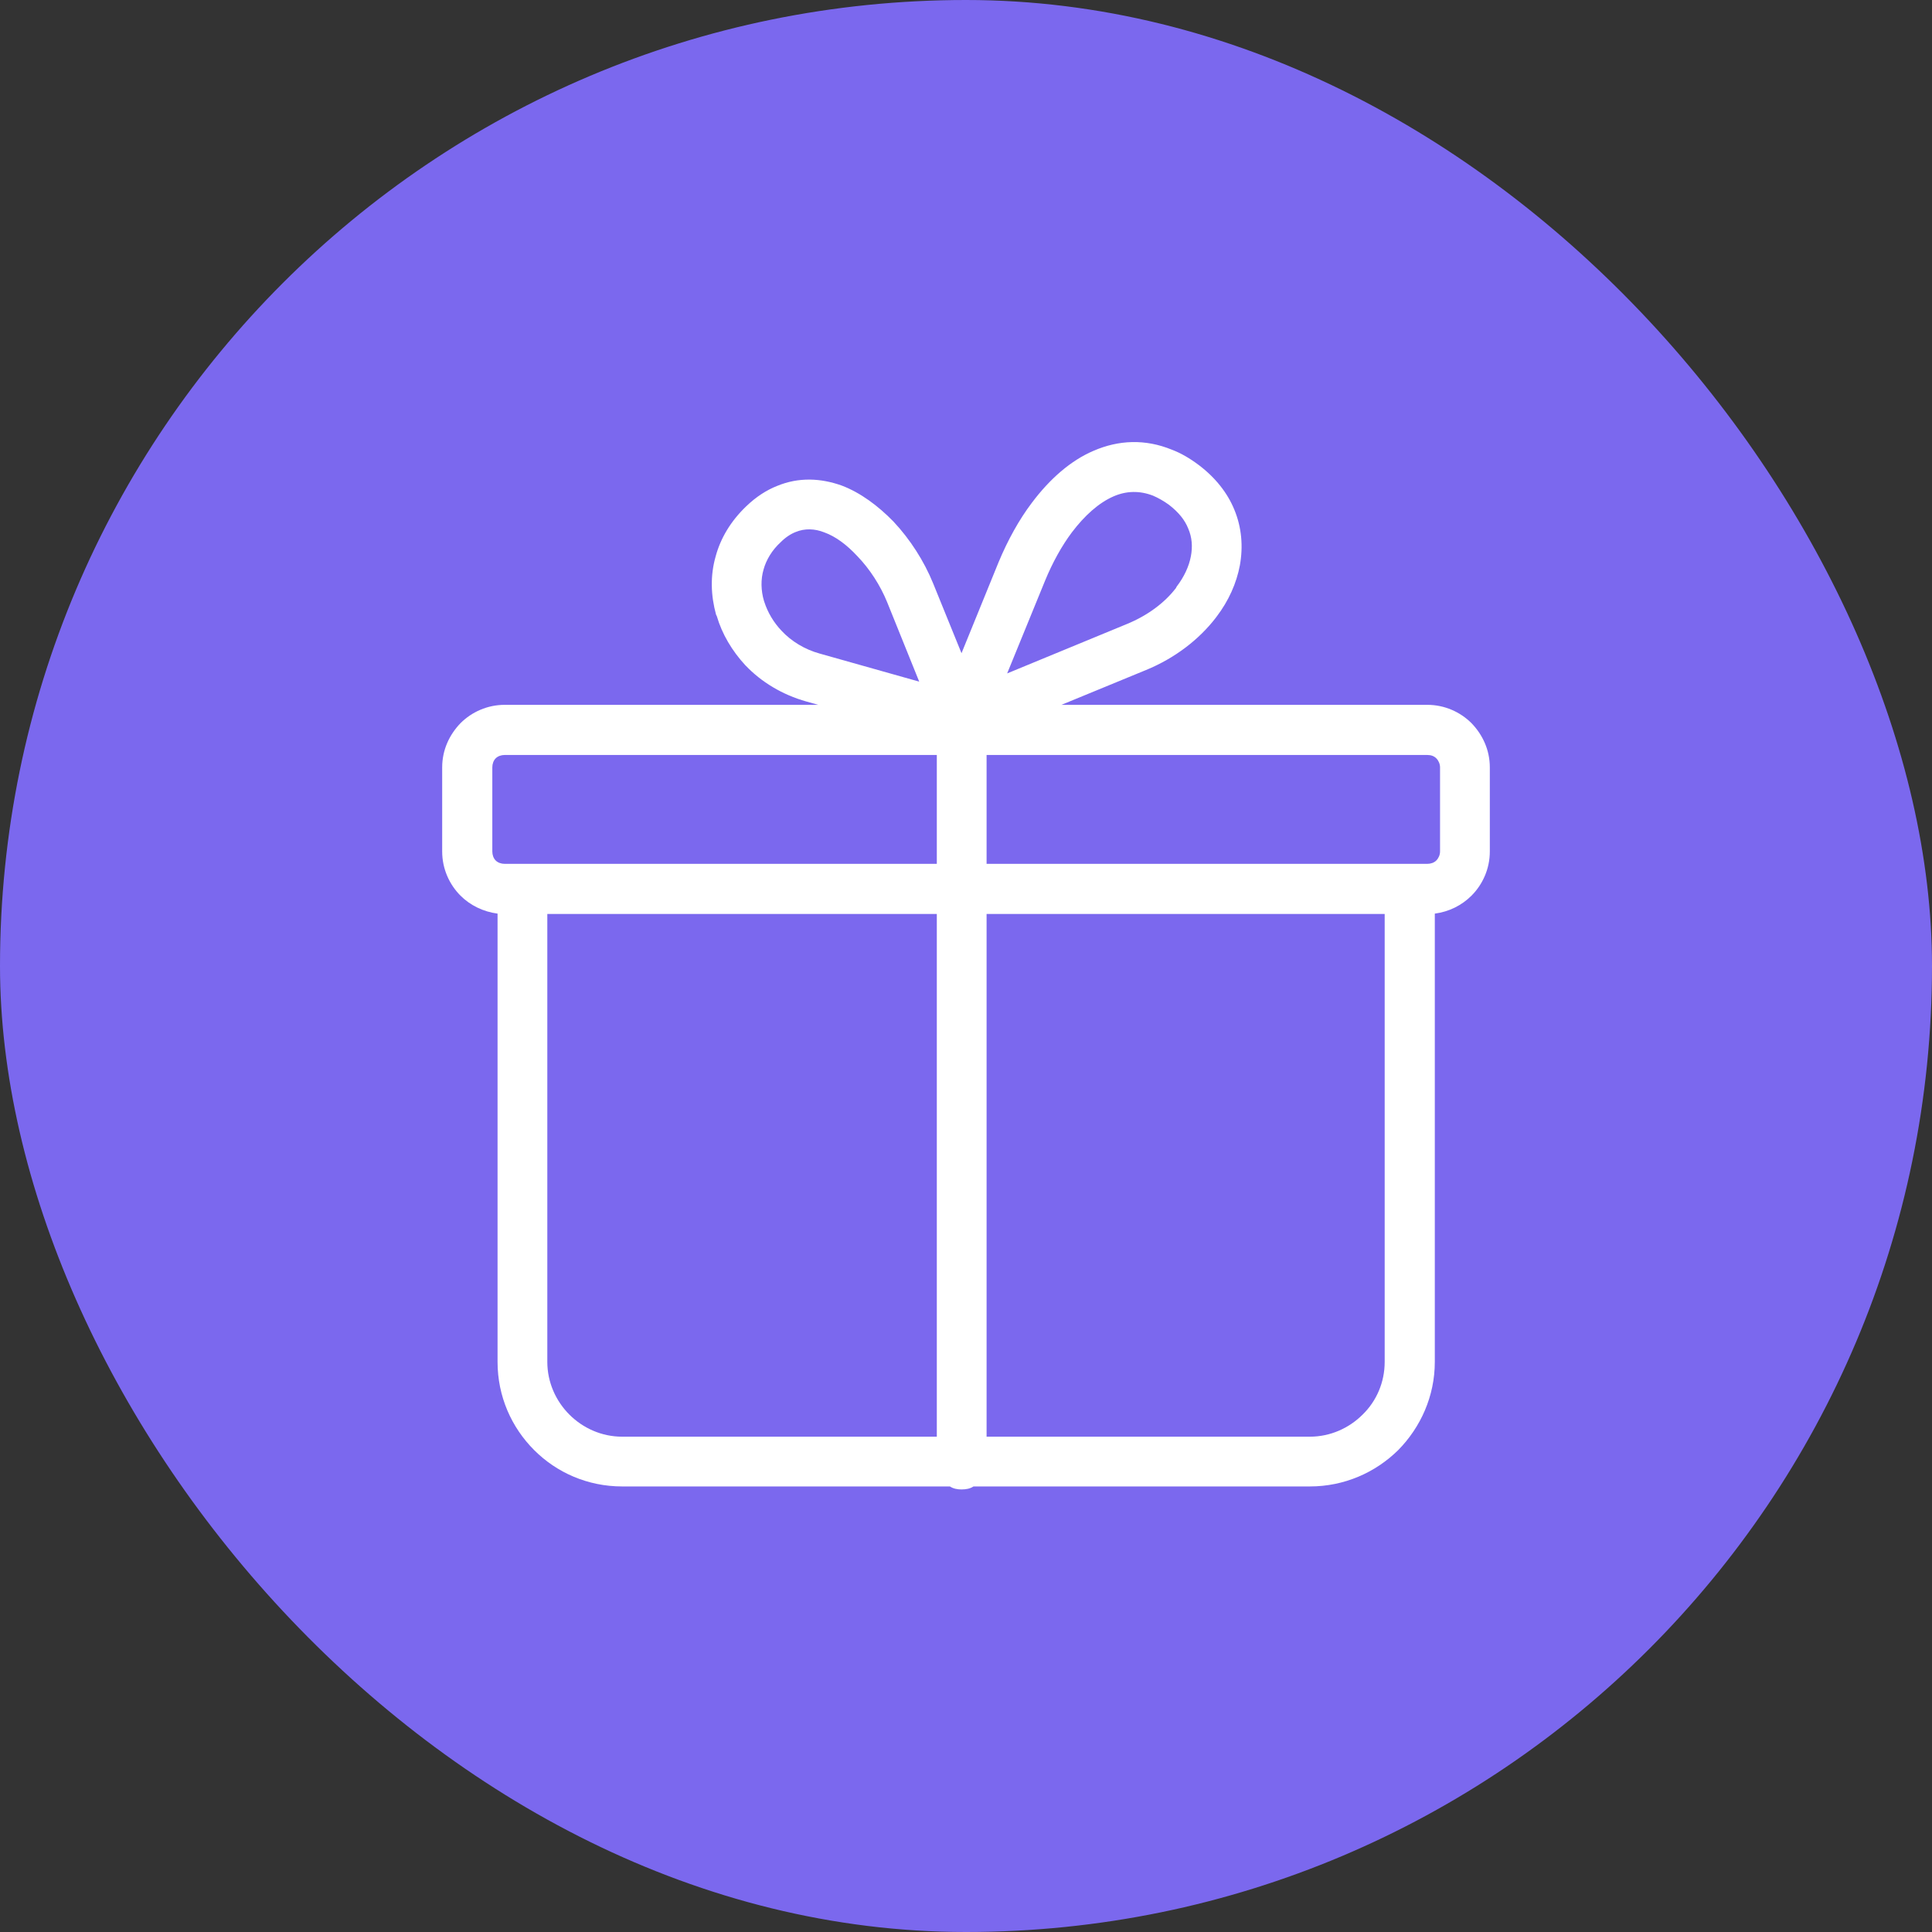 <svg width="142" height="142" viewBox="0 0 142 142" fill="none" xmlns="http://www.w3.org/2000/svg">
<rect x="0" y="0" width="142" height="142" fill="#333333" stroke="none"/>
<rect width="142" height="142" rx="71" fill="#7B68EE"/>
<path d="M67.562 50.1L65.198 44.242C64.703 43.032 63.932 41.822 62.998 40.86C62.255 40.062 61.43 39.43 60.578 39.127C59.89 38.852 59.148 38.825 58.487 39.1C58.13 39.237 57.745 39.485 57.388 39.842C56.727 40.447 56.315 41.162 56.123 41.85C55.903 42.592 55.93 43.417 56.15 44.16L56.178 44.242C56.425 45.012 56.865 45.755 57.443 46.36C58.157 47.13 59.148 47.735 60.248 48.037L67.562 50.1ZM105.457 67.15V100.095C105.457 102.625 104.413 104.907 102.763 106.585C101.085 108.235 98.802 109.252 96.272 109.252H71.55C71.302 109.417 71 109.472 70.67 109.472C70.368 109.472 70.065 109.417 69.817 109.252H45.727C43.197 109.252 40.915 108.235 39.265 106.585C37.587 104.907 36.57 102.625 36.57 100.095V67.15C35.525 67.012 34.562 66.545 33.847 65.83C33.023 65.005 32.5 63.85 32.5 62.585V56.397C32.5 55.132 33.023 54.005 33.847 53.152C34.672 52.327 35.828 51.805 37.093 51.805H60.138L59.258 51.557C57.498 51.062 55.958 50.127 54.803 48.917L54.775 48.89C53.812 47.845 53.07 46.607 52.685 45.287L52.63 45.177C52.245 43.775 52.19 42.317 52.602 40.887C52.96 39.567 53.703 38.302 54.858 37.202C55.572 36.515 56.343 36.02 57.112 35.717C58.708 35.057 60.33 35.14 61.87 35.69C63.245 36.212 64.537 37.175 65.665 38.33C66.903 39.65 67.92 41.245 68.58 42.867L70.67 48.01L73.392 41.327C74.08 39.677 74.905 38.192 75.84 36.955C77.16 35.195 78.7 33.847 80.377 33.132C82.22 32.335 84.172 32.252 86.125 33.05C86.785 33.297 87.445 33.682 88.105 34.177C89.343 35.112 90.222 36.24 90.718 37.45C91.267 38.77 91.377 40.172 91.13 41.547C90.882 42.867 90.305 44.16 89.425 45.315L89.343 45.425C88.132 46.992 86.373 48.367 84.228 49.247L78.013 51.805H104.908C106.173 51.805 107.328 52.327 108.153 53.152C108.978 54.005 109.5 55.132 109.5 56.397V62.585C109.5 63.85 108.978 65.005 108.153 65.83C107.438 66.545 106.502 67.012 105.457 67.15ZM40.227 67.177V100.095C40.227 101.607 40.86 102.982 41.85 103.972C42.84 104.962 44.215 105.595 45.727 105.595H68.855V67.177H40.227ZM72.513 105.595H96.272C97.785 105.595 99.16 104.962 100.15 103.972C101.167 102.982 101.773 101.607 101.773 100.095V67.177H72.513V105.595ZM104.908 55.49H72.513V63.492H103.615H103.67H104.908C105.155 63.492 105.402 63.41 105.567 63.245C105.732 63.08 105.842 62.832 105.842 62.585V56.397C105.842 56.15 105.732 55.902 105.567 55.737C105.402 55.572 105.183 55.49 104.908 55.49ZM68.855 55.49H37.093C36.845 55.49 36.597 55.572 36.432 55.737C36.267 55.902 36.185 56.15 36.185 56.397V62.585C36.185 62.832 36.267 63.08 36.432 63.245C36.597 63.41 36.845 63.492 37.093 63.492H38.358H38.385H68.855V55.49ZM76.802 42.702L74.025 49.495L82.825 45.865C84.365 45.232 85.603 44.297 86.427 43.225L86.483 43.115C87.032 42.4 87.39 41.63 87.528 40.887C87.665 40.172 87.61 39.485 87.335 38.852C87.088 38.22 86.62 37.642 85.905 37.092C85.52 36.817 85.135 36.597 84.75 36.432C83.76 36.047 82.77 36.075 81.835 36.487C80.763 36.955 79.718 37.89 78.782 39.127C78.04 40.117 77.353 41.355 76.802 42.702Z" fill="white"/>
</svg>
